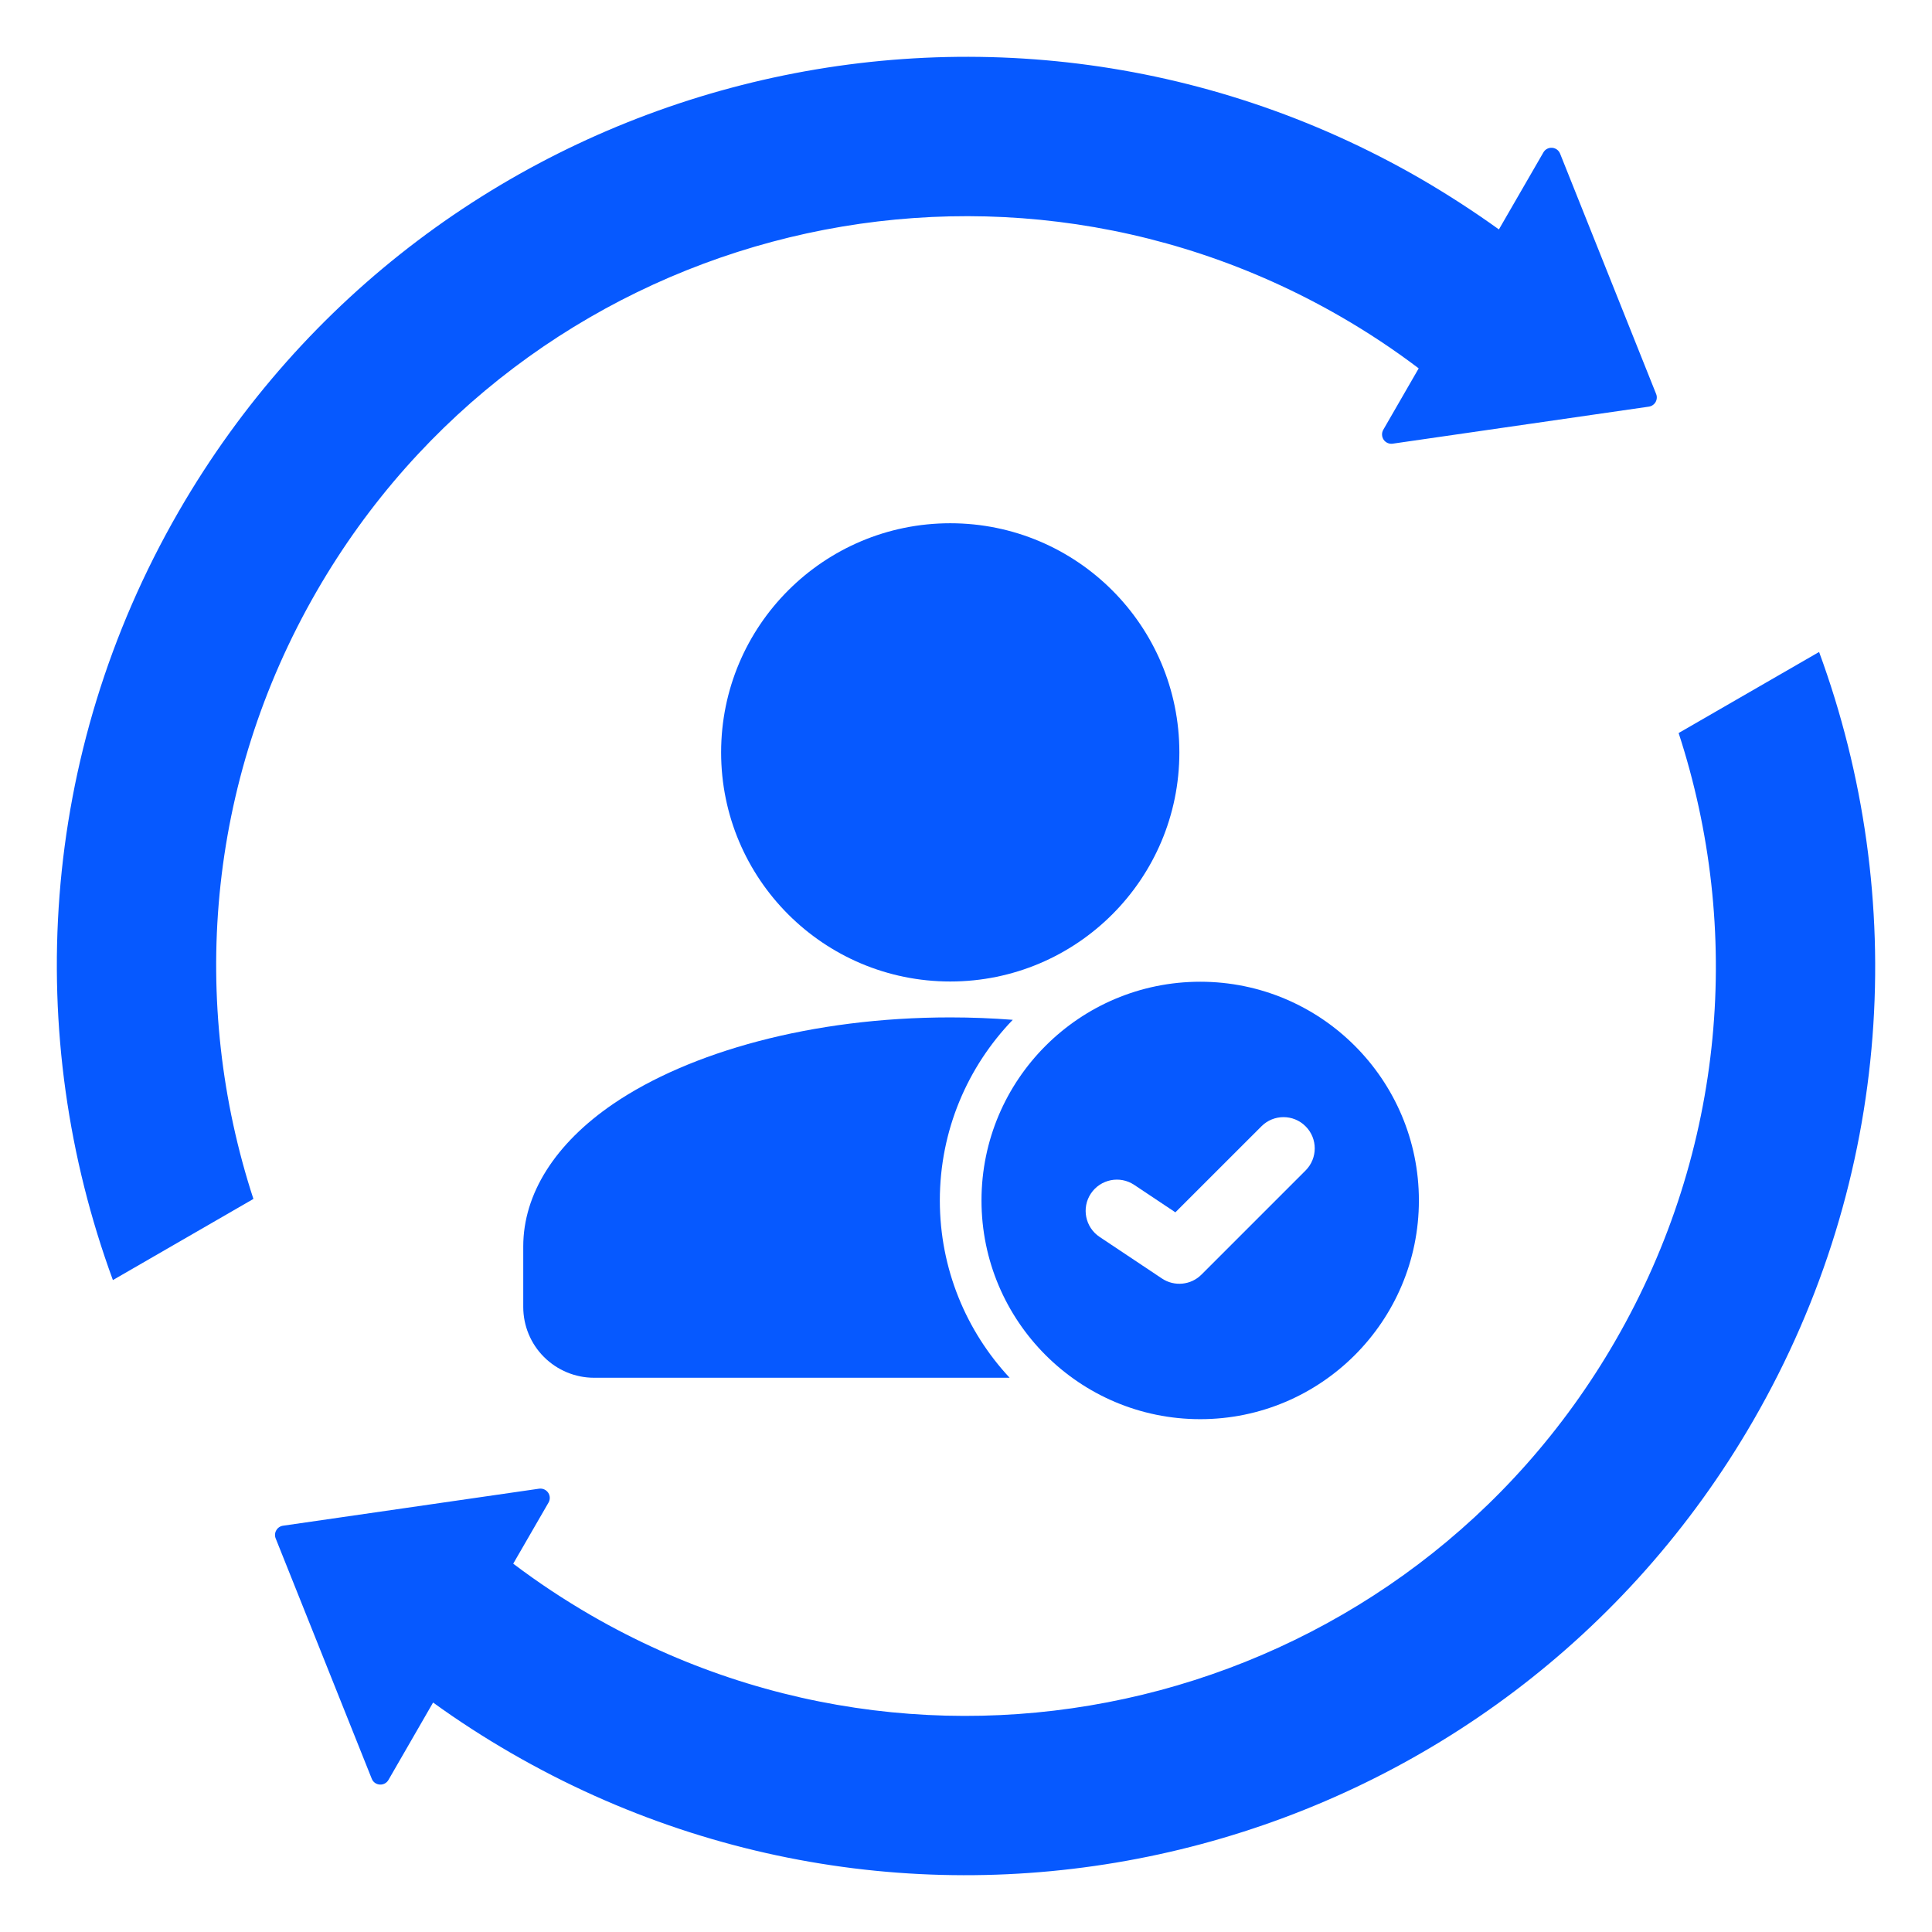 <svg width="48" height="48" viewBox="0 0 48 48" fill="none" xmlns="http://www.w3.org/2000/svg">
<path fill-rule="evenodd" clip-rule="evenodd" d="M41.146 9.788C41.173 9.854 41.167 9.928 41.132 9.99C41.096 10.051 41.035 10.093 40.965 10.103L34.601 11.023C34.513 11.036 34.426 10.997 34.376 10.924C34.327 10.85 34.323 10.755 34.367 10.678L35.247 9.152C34.638 8.69 33.992 8.261 33.313 7.869C24.403 2.726 13.012 5.778 7.869 14.688C5.116 19.456 4.711 24.935 6.296 29.787L2.805 31.803C0.575 25.731 0.954 18.749 4.44 12.707C10.678 1.905 24.491 -1.795 35.294 4.44C35.97 4.833 36.618 5.253 37.24 5.7L38.345 3.787C38.389 3.71 38.473 3.665 38.562 3.672C38.65 3.678 38.727 3.734 38.76 3.817L41.146 9.788ZM45.195 16.198C47.426 22.271 47.047 29.252 43.559 35.294C37.323 46.094 23.51 49.797 12.707 43.559C12.031 43.169 11.38 42.748 10.76 42.299L9.651 44.222C9.607 44.299 9.522 44.344 9.434 44.337C9.345 44.331 9.268 44.275 9.236 44.192L6.849 38.221C6.823 38.155 6.828 38.081 6.864 38.02C6.899 37.958 6.961 37.916 7.031 37.906L13.394 36.986C13.482 36.974 13.569 37.012 13.619 37.086C13.669 37.159 13.672 37.254 13.628 37.331L12.751 38.849C13.363 39.312 14.008 39.74 14.687 40.133C23.595 45.276 34.989 42.224 40.132 33.314C42.885 28.545 43.29 23.066 41.705 18.212L45.195 16.198Z" fill="#0659FF"/>
<path d="M23.609 24.385C26.753 24.385 29.301 21.837 29.301 18.693C29.301 15.549 26.753 13 23.609 13C20.465 13 17.916 15.549 17.916 18.693C17.916 21.837 20.465 24.385 23.609 24.385Z" fill="#0659FF"/>
<path fill-rule="evenodd" clip-rule="evenodd" d="M25.084 34.23C24.008 33.075 23.35 31.526 23.35 29.825C23.35 28.083 24.041 26.5 25.162 25.337C24.655 25.298 24.137 25.277 23.609 25.277C20.171 25.277 17.127 26.137 15.237 27.425C13.795 28.409 13 29.658 13 30.969V32.47C13 32.937 13.185 33.385 13.515 33.714C13.846 34.044 14.293 34.23 14.759 34.23H25.084Z" fill="#0659FF"/>
<path fill-rule="evenodd" clip-rule="evenodd" d="M29.819 24.391C26.819 24.391 24.385 26.826 24.385 29.825C24.385 32.824 26.819 35.259 29.819 35.259C32.818 35.259 35.252 32.824 35.252 29.825C35.252 26.826 32.818 24.391 29.819 24.391ZM27.318 30.73L28.87 31.765C29.178 31.97 29.589 31.929 29.85 31.667L32.437 29.08C32.74 28.777 32.74 28.285 32.437 27.983C32.135 27.679 31.642 27.679 31.34 27.983L29.202 30.12L28.179 29.438C27.823 29.2 27.341 29.297 27.103 29.653C26.865 30.009 26.962 30.491 27.318 30.73Z" fill="#0659FF"/>
</svg>
